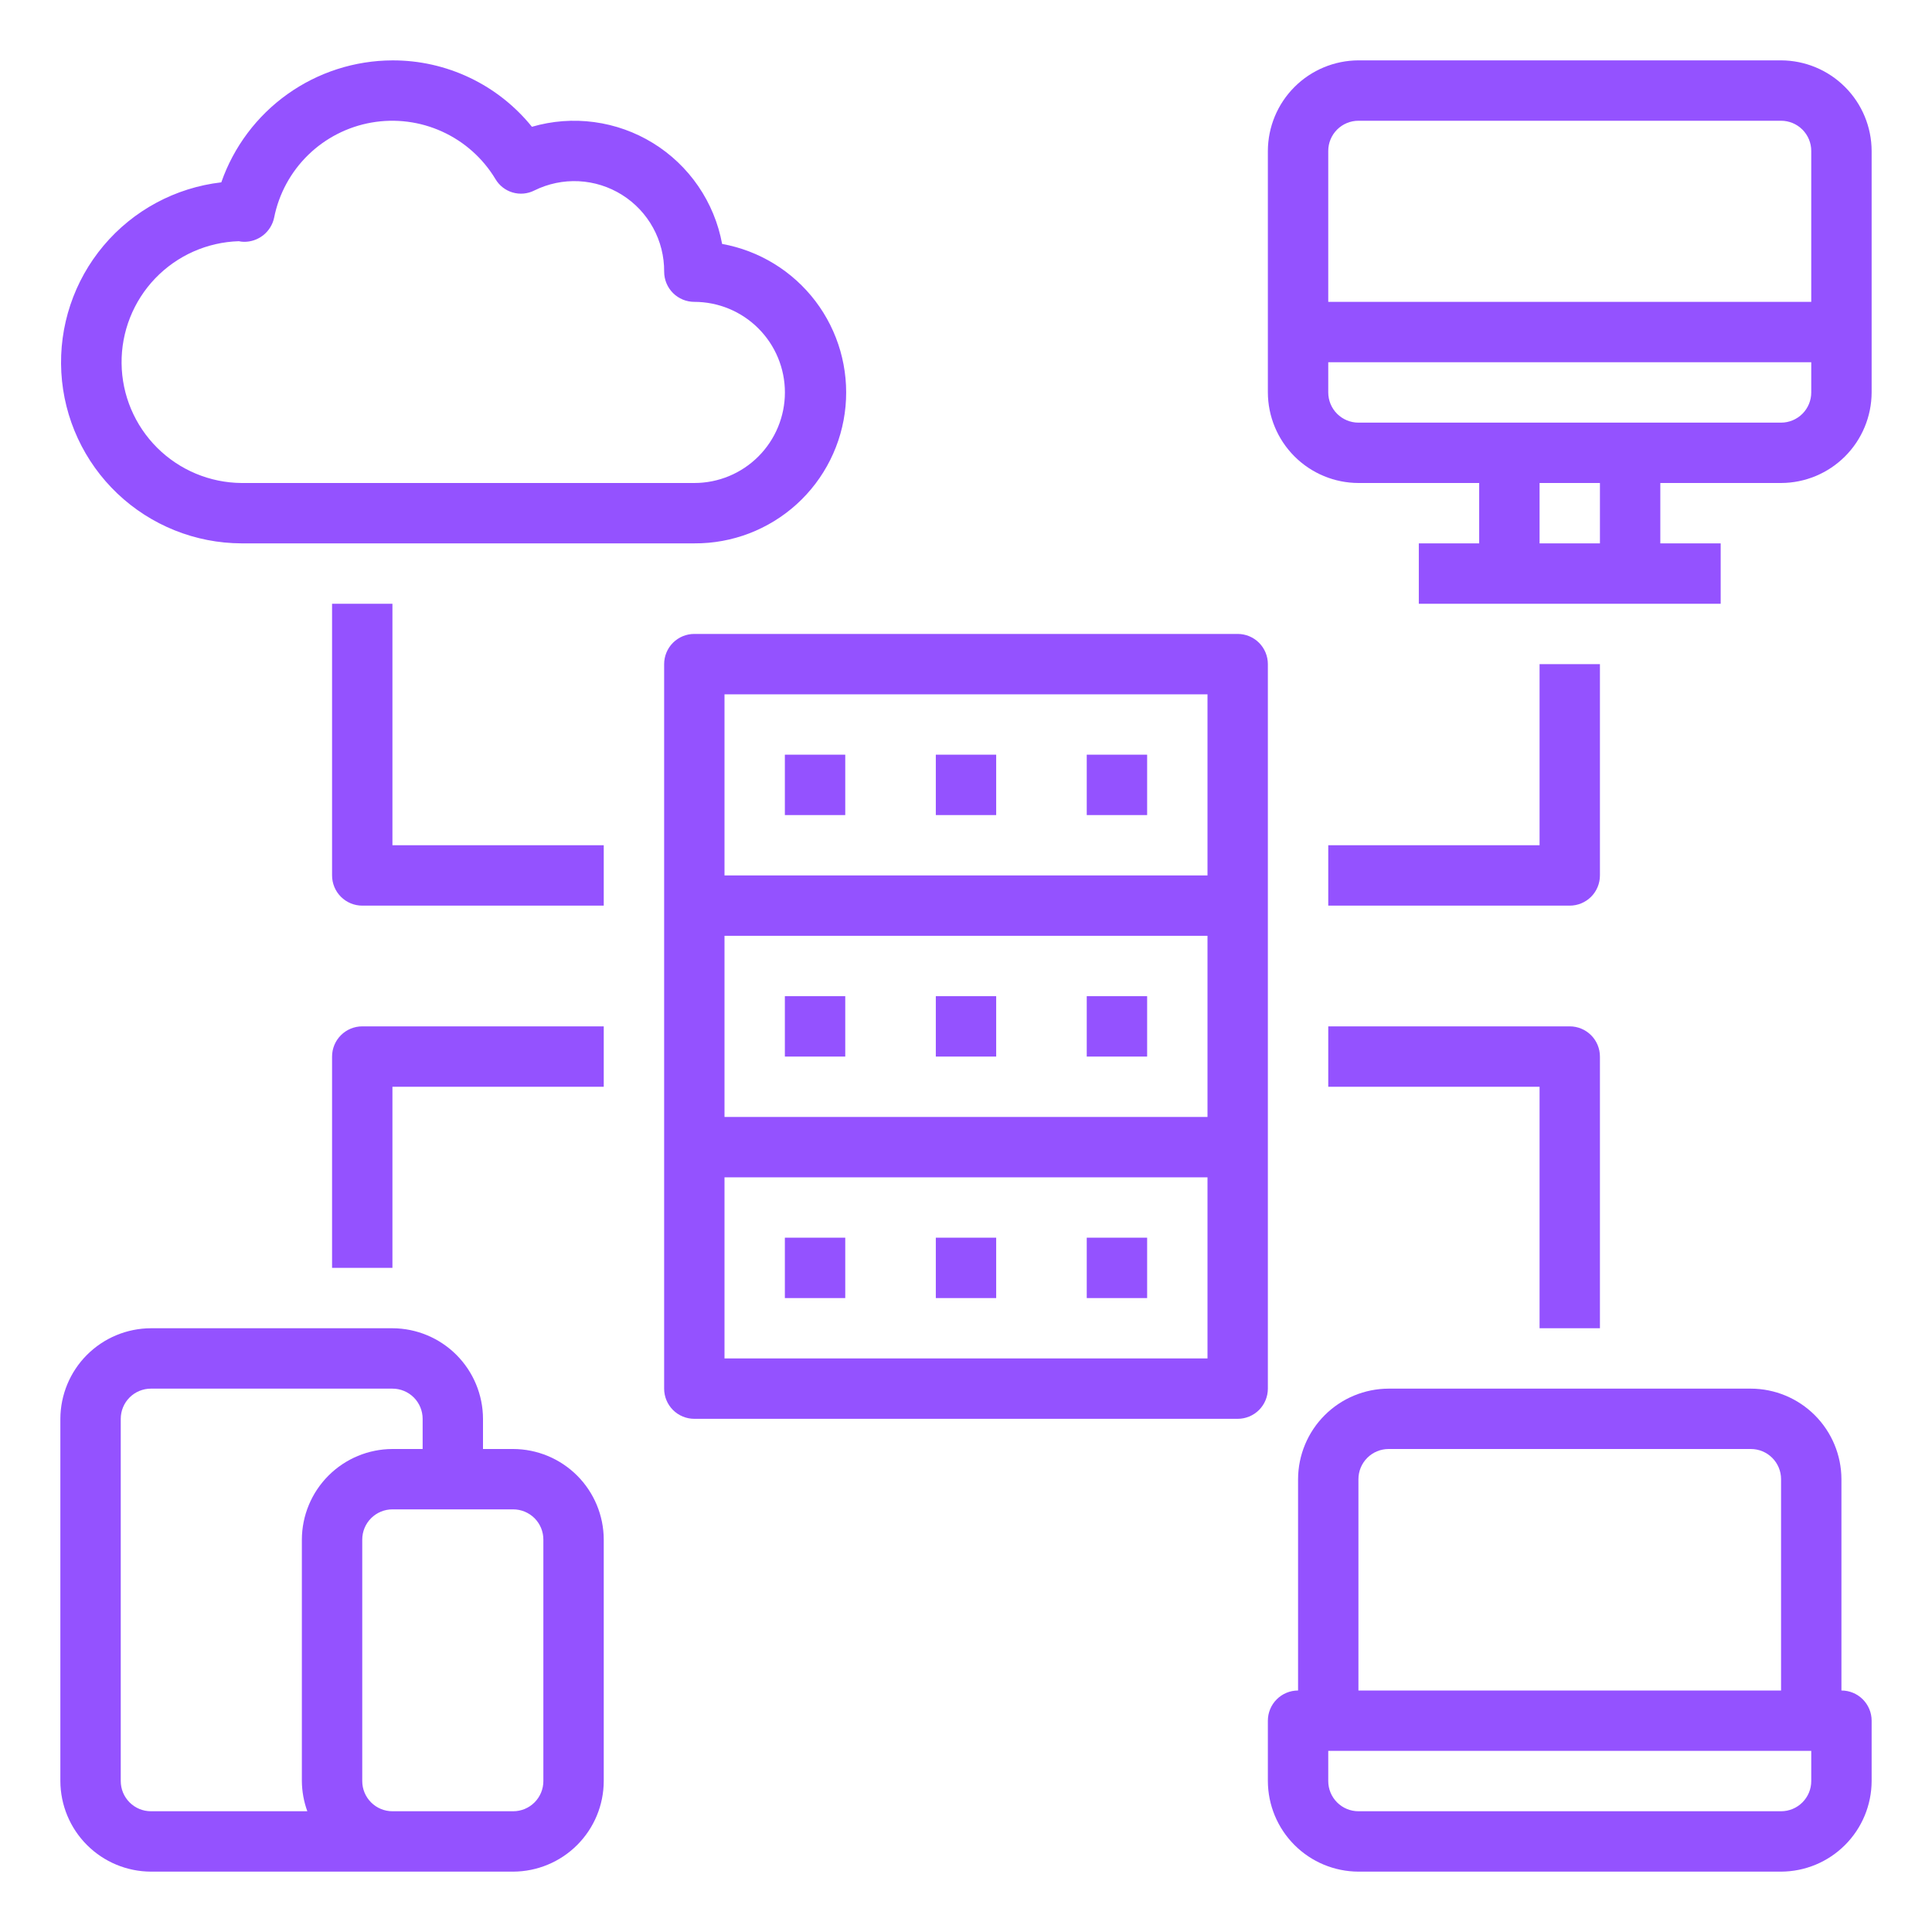 <svg width="90" height="90" viewBox="0 0 90 90" fill="none" xmlns="http://www.w3.org/2000/svg">
<path d="M57.656 29.531H32.344C31.971 29.531 31.613 29.679 31.349 29.943C31.086 30.207 30.938 30.564 30.938 30.938V64.688C30.938 65.061 31.086 65.418 31.349 65.682C31.613 65.946 31.971 66.094 32.344 66.094H57.656C58.029 66.094 58.387 65.946 58.651 65.682C58.914 65.418 59.062 65.061 59.062 64.688V30.938C59.062 30.564 58.914 30.207 58.651 29.943C58.387 29.679 58.029 29.531 57.656 29.531ZM56.25 63.281H33.75V54.844H56.25V63.281ZM56.25 52.031H33.75V43.594H56.25V52.031ZM56.25 40.781H33.75V32.344H56.25V40.781Z" fill="#9452FF"/>
<path d="M82.969 2.812H63.281C62.163 2.816 61.092 3.261 60.302 4.052C59.511 4.842 59.066 5.913 59.062 7.031V18.281C59.066 19.399 59.511 20.47 60.302 21.261C61.092 22.051 62.163 22.497 63.281 22.5H68.906V25.312H66.094V28.125H80.156V25.312H77.344V22.5H82.969C84.087 22.497 85.158 22.051 85.948 21.261C86.739 20.47 87.184 19.399 87.188 18.281V7.031C87.184 5.913 86.739 4.842 85.948 4.052C85.158 3.261 84.087 2.816 82.969 2.812ZM74.531 25.312H71.719V22.5H74.531V25.312ZM84.375 18.281C84.375 18.654 84.227 19.012 83.963 19.276C83.699 19.539 83.342 19.688 82.969 19.688H63.281C62.908 19.688 62.551 19.539 62.287 19.276C62.023 19.012 61.875 18.654 61.875 18.281V16.875H84.375V18.281ZM84.375 14.062H61.875V7.031C61.875 6.658 62.023 6.301 62.287 6.037C62.551 5.773 62.908 5.625 63.281 5.625H82.969C83.342 5.625 83.699 5.773 83.963 6.037C84.227 6.301 84.375 6.658 84.375 7.031V14.062Z" fill="#9452FF"/>
<path d="M85.781 78.75V68.906C85.778 67.788 85.332 66.717 84.542 65.927C83.751 65.136 82.68 64.691 81.562 64.688H64.688C63.57 64.691 62.498 65.136 61.708 65.927C60.918 66.717 60.472 67.788 60.469 68.906V78.75C60.096 78.75 59.738 78.898 59.474 79.162C59.211 79.426 59.062 79.783 59.062 80.156V82.969C59.066 84.087 59.511 85.158 60.302 85.948C61.092 86.739 62.163 87.184 63.281 87.188H82.969C84.087 87.184 85.158 86.739 85.948 85.948C86.739 85.158 87.184 84.087 87.188 82.969V80.156C87.188 79.783 87.039 79.426 86.776 79.162C86.512 78.898 86.154 78.75 85.781 78.75ZM63.281 68.906C63.281 68.533 63.429 68.176 63.693 67.912C63.957 67.648 64.314 67.5 64.688 67.5H81.562C81.936 67.5 82.293 67.648 82.557 67.912C82.821 68.176 82.969 68.533 82.969 68.906V78.75H63.281V68.906ZM84.375 82.969C84.375 83.342 84.227 83.699 83.963 83.963C83.699 84.227 83.342 84.375 82.969 84.375H63.281C62.908 84.375 62.551 84.227 62.287 83.963C62.023 83.699 61.875 83.342 61.875 82.969V81.562H84.375V82.969Z" fill="#9452FF"/>
<path d="M23.906 67.5H22.5V66.094C22.497 64.976 22.051 63.905 21.261 63.114C20.47 62.324 19.399 61.878 18.281 61.875H7.031C5.913 61.878 4.842 62.324 4.052 63.114C3.261 63.905 2.816 64.976 2.812 66.094V82.969C2.816 84.087 3.261 85.158 4.052 85.948C4.842 86.739 5.913 87.184 7.031 87.188H23.906C25.024 87.184 26.095 86.739 26.886 85.948C27.676 85.158 28.122 84.087 28.125 82.969V71.719C28.122 70.601 27.676 69.53 26.886 68.739C26.095 67.949 25.024 67.503 23.906 67.5ZM14.316 84.375H7.031C6.658 84.375 6.301 84.227 6.037 83.963C5.773 83.699 5.625 83.342 5.625 82.969V66.094C5.625 65.721 5.773 65.363 6.037 65.099C6.301 64.836 6.658 64.688 7.031 64.688H18.281C18.654 64.688 19.012 64.836 19.276 65.099C19.539 65.363 19.688 65.721 19.688 66.094V67.5H18.281C17.163 67.503 16.092 67.949 15.302 68.739C14.511 69.53 14.066 70.601 14.062 71.719V82.969C14.066 83.448 14.152 83.924 14.316 84.375ZM25.312 82.969C25.312 83.342 25.164 83.699 24.901 83.963C24.637 84.227 24.279 84.375 23.906 84.375H18.281C17.908 84.375 17.551 84.227 17.287 83.963C17.023 83.699 16.875 83.342 16.875 82.969V71.719C16.875 71.346 17.023 70.988 17.287 70.724C17.551 70.461 17.908 70.312 18.281 70.312H23.906C24.279 70.312 24.637 70.461 24.901 70.724C25.164 70.988 25.312 71.346 25.312 71.719V82.969Z" fill="#9452FF"/>
<path d="M33.639 11.363C33.461 10.398 33.082 9.482 32.528 8.673C31.974 7.864 31.256 7.18 30.421 6.666C29.586 6.152 28.653 5.819 27.681 5.688C26.709 5.557 25.721 5.631 24.779 5.906C23.997 4.937 23.007 4.156 21.883 3.621C20.758 3.085 19.528 2.809 18.282 2.813C16.529 2.818 14.82 3.367 13.392 4.385C11.964 5.402 10.887 6.838 10.309 8.494C8.173 8.742 6.211 9.796 4.826 11.442C3.441 13.087 2.737 15.2 2.857 17.347C2.977 19.494 3.913 21.515 5.473 22.996C7.034 24.476 9.1 25.305 11.251 25.312H32.345C34.105 25.323 35.804 24.673 37.108 23.492C38.412 22.31 39.225 20.683 39.388 18.931C39.55 17.179 39.05 15.429 37.986 14.028C36.921 12.627 35.37 11.676 33.639 11.363ZM32.345 22.5H11.251C9.776 22.488 8.364 21.898 7.32 20.857C6.275 19.815 5.68 18.405 5.664 16.93C5.647 15.455 6.21 14.032 7.231 12.967C8.252 11.903 9.65 11.281 11.125 11.236C11.198 11.253 11.274 11.262 11.35 11.264C11.681 11.272 12.003 11.163 12.263 10.958C12.522 10.752 12.702 10.463 12.77 10.139C12.991 9.029 13.543 8.012 14.353 7.221C15.163 6.431 16.193 5.904 17.307 5.709C18.422 5.514 19.57 5.661 20.6 6.131C21.63 6.6 22.494 7.37 23.078 8.339C23.255 8.642 23.542 8.867 23.879 8.966C24.216 9.065 24.578 9.032 24.892 8.873C25.533 8.556 26.244 8.407 26.959 8.442C27.673 8.478 28.366 8.695 28.973 9.075C29.579 9.454 30.078 9.982 30.422 10.609C30.767 11.236 30.944 11.941 30.939 12.656C30.939 13.029 31.087 13.387 31.351 13.651C31.614 13.914 31.972 14.062 32.345 14.062C33.464 14.062 34.537 14.507 35.328 15.298C36.119 16.089 36.564 17.162 36.564 18.281C36.564 19.4 36.119 20.473 35.328 21.264C34.537 22.056 33.464 22.5 32.345 22.5Z" fill="#9452FF"/>
<path d="M36.562 35.156H39.375V37.969H36.562V35.156Z" fill="#9452FF"/>
<path d="M43.594 35.156H46.406V37.969H43.594V35.156Z" fill="#9452FF"/>
<path d="M50.625 35.156H53.438V37.969H50.625V35.156Z" fill="#9452FF"/>
<path d="M36.562 46.406H39.375V49.219H36.562V46.406Z" fill="#9452FF"/>
<path d="M43.594 46.406H46.406V49.219H43.594V46.406Z" fill="#9452FF"/>
<path d="M50.625 46.406H53.438V49.219H50.625V46.406Z" fill="#9452FF"/>
<path d="M36.562 57.656H39.375V60.469H36.562V57.656Z" fill="#9452FF"/>
<path d="M43.594 57.656H46.406V60.469H43.594V57.656Z" fill="#9452FF"/>
<path d="M50.625 57.656H53.438V60.469H50.625V57.656Z" fill="#9452FF"/>
<path d="M74.531 40.781V30.938H71.719V39.375H61.875V42.188H73.125C73.498 42.188 73.856 42.039 74.119 41.776C74.383 41.512 74.531 41.154 74.531 40.781Z" fill="#9452FF"/>
<path d="M61.875 50.625H71.719V61.875H74.531V49.219C74.531 48.846 74.383 48.488 74.119 48.224C73.856 47.961 73.498 47.812 73.125 47.812H61.875V50.625Z" fill="#9452FF"/>
<path d="M18.281 28.125H15.469V40.781C15.469 41.154 15.617 41.512 15.881 41.776C16.144 42.039 16.502 42.188 16.875 42.188H28.125V39.375H18.281V28.125Z" fill="#9452FF"/>
<path d="M15.469 49.219V59.062H18.281V50.625H28.125V47.812H16.875C16.502 47.812 16.144 47.961 15.881 48.224C15.617 48.488 15.469 48.846 15.469 49.219Z" fill="#9452FF"/>
</svg>
